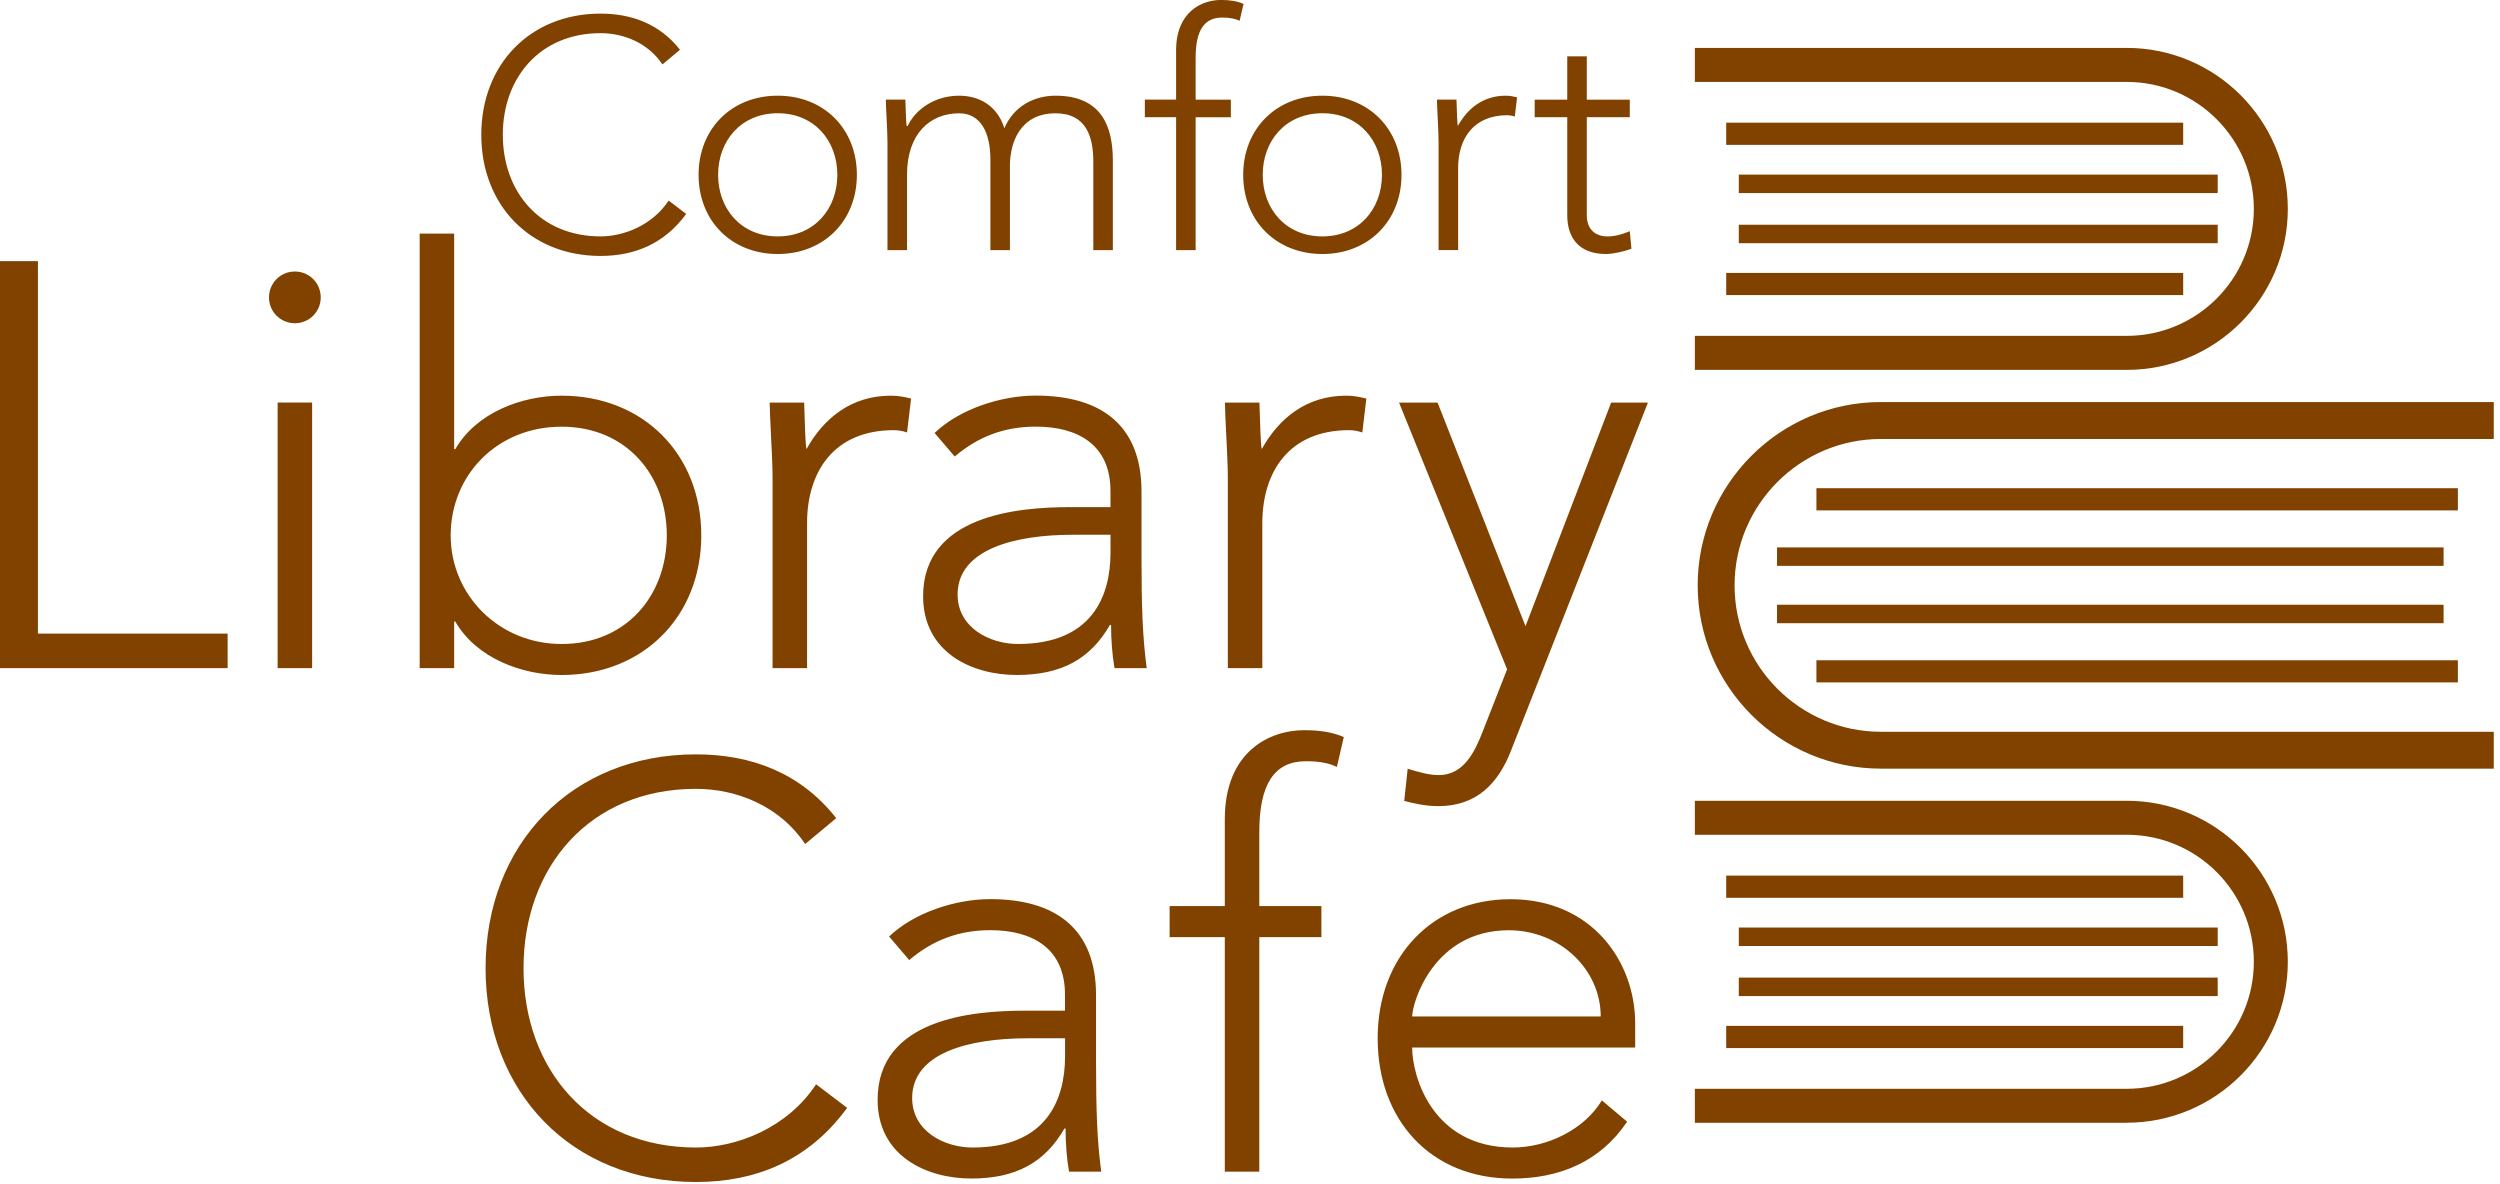 <svg width="152" height="72" viewBox="0 0 152 72" fill="none" xmlns="http://www.w3.org/2000/svg">
<path fill-rule="evenodd" clip-rule="evenodd" d="M71.507 7.126H69.606V6.057H71.507V3.067C71.507 0.711 73.07 -0.002 74.24 -0.002C74.814 -0.002 75.251 0.077 75.606 0.237L75.368 1.267C75.091 1.128 74.754 1.069 74.299 1.069C73.21 1.069 72.695 1.861 72.695 3.506V6.06H74.835V7.128H72.695V15.208H71.507V7.126ZM41.72 13.007C40.392 14.83 38.57 15.561 36.511 15.561C32.234 15.561 29.262 12.472 29.262 8.195C29.262 3.917 32.234 0.828 36.511 0.828C38.413 0.828 40.116 1.463 41.344 3.026L40.276 3.917C39.405 2.61 37.92 2.016 36.514 2.016C32.85 2.016 30.571 4.709 30.571 8.195C30.571 11.68 32.848 14.373 36.514 14.373C37.92 14.373 39.663 13.7 40.654 12.195L41.722 13.007H41.72ZM47.285 5.818C50.098 5.818 52.098 7.839 52.098 10.631C52.098 13.423 50.098 15.444 47.285 15.444C44.473 15.444 42.473 13.423 42.473 10.631C42.473 7.839 44.473 5.818 47.285 5.818ZM47.285 14.373C49.524 14.373 50.91 12.69 50.91 10.629C50.91 8.568 49.524 6.885 47.285 6.885C45.047 6.885 43.661 8.568 43.661 10.629C43.661 12.69 45.047 14.373 47.285 14.373ZM53.902 7.14C53.929 7.677 53.958 8.265 53.958 8.631V8.633V15.208H55.146V10.633C55.146 8.118 56.553 6.889 58.314 6.889C59.601 6.889 60.216 8.019 60.216 9.702V15.208H61.404V10.057C61.404 8.75 61.977 6.889 64.176 6.889C66.057 6.889 66.473 8.336 66.473 9.821V15.208H67.661V9.76C67.661 7.76 67.029 5.818 64.176 5.818C62.909 5.818 61.64 6.433 61.066 7.798C60.632 6.412 59.523 5.818 58.314 5.818C56.829 5.818 55.659 6.651 55.185 7.661H55.126C55.09 7.495 55.07 6.824 55.051 6.187L55.047 6.057H53.859C53.859 6.274 53.88 6.689 53.902 7.14L53.902 7.14V7.14ZM85.211 10.631C85.211 7.839 83.211 5.818 80.399 5.818C77.586 5.818 75.586 7.839 75.586 10.631C75.586 13.423 77.586 15.444 80.399 15.444C83.211 15.444 85.211 13.423 85.211 10.631ZM84.023 10.629C84.023 12.69 82.637 14.373 80.399 14.373C78.16 14.373 76.774 12.69 76.774 10.629C76.774 8.568 78.16 6.885 80.399 6.885C82.637 6.885 84.023 8.568 84.023 10.629ZM87.41 7.141L87.41 7.14L87.41 7.139C87.388 6.688 87.367 6.273 87.367 6.057H88.555L88.559 6.187C88.578 6.824 88.598 7.495 88.634 7.661C89.228 6.592 90.18 5.818 91.545 5.818C91.784 5.818 92 5.859 92.238 5.917L92.099 7.085C91.921 7.027 91.761 7.006 91.644 7.006C89.586 7.006 88.654 8.433 88.654 10.215V15.205H87.466V8.631C87.466 8.266 87.437 7.68 87.41 7.144L87.41 7.144V7.143L87.41 7.143V7.143V7.143L87.41 7.142V7.142V7.142L87.41 7.142V7.141L87.41 7.141L87.41 7.141ZM96.477 7.127H99.091V6.059H96.477V3.424H95.289V6.059H93.309V7.127H95.289V13.088C95.289 14.395 95.941 15.443 97.644 15.443C98.101 15.443 98.754 15.284 99.19 15.126L99.091 14.057C98.675 14.235 98.198 14.375 97.743 14.375C96.951 14.375 96.477 13.9 96.477 13.088V7.127ZM0 15.878H2.306V38.524H13.84V40.621H0V15.878ZM19.501 18.081C19.501 17.208 18.801 16.508 17.928 16.508C17.055 16.508 16.355 17.208 16.355 18.081C16.355 18.954 17.055 19.653 17.928 19.653C18.801 19.653 19.501 18.954 19.501 18.081ZM18.977 24.475H16.88V40.621H18.977V24.475ZM25.516 14.202H27.613V27.308H27.682C28.976 25.072 31.737 24.057 34.147 24.057C39.11 24.057 42.638 27.621 42.638 32.549C42.638 37.476 39.108 41.04 34.147 41.04C31.735 41.04 28.974 40.028 27.682 37.791H27.613V40.622H25.516V14.202ZM34.147 39.155C38.095 39.155 40.541 36.185 40.541 32.549C40.541 28.913 38.095 25.943 34.147 25.943C30.198 25.943 27.401 28.913 27.401 32.549C27.401 36.185 30.337 39.155 34.147 39.155ZM46.873 26.39C46.921 27.337 46.972 28.375 46.972 29.02V40.621H49.069V31.815C49.069 28.669 50.712 26.154 54.346 26.154C54.555 26.154 54.834 26.187 55.149 26.293L55.394 24.232C54.973 24.126 54.589 24.057 54.17 24.057C51.76 24.057 50.082 25.42 49.033 27.308C48.97 27.021 48.936 25.892 48.903 24.795L48.894 24.477H46.797C46.797 24.861 46.834 25.593 46.873 26.39L46.873 26.39ZM69.404 33.842C69.404 36.987 69.474 38.769 69.719 40.621H67.762C67.623 39.818 67.553 38.908 67.553 37.999H67.483C66.295 40.06 64.547 41.039 61.822 41.039C59.097 41.039 56.125 39.676 56.125 36.251C56.125 31.324 61.892 30.833 65.071 30.833H67.517V29.855C67.517 27.058 65.559 25.939 62.974 25.939C61.086 25.939 59.48 26.534 58.047 27.758L56.822 26.324C58.359 24.857 60.877 24.052 62.974 24.052C66.889 24.052 69.404 25.8 69.404 29.888V33.837V33.842ZM65.21 32.514C61.716 32.514 58.222 33.387 58.222 36.148C58.222 38.139 60.144 39.154 61.892 39.154C66.365 39.154 67.519 36.287 67.519 33.596V32.512H65.213L65.21 32.514ZM74.553 26.39L74.553 26.39V26.39V26.39V26.391C74.6 27.338 74.652 28.375 74.652 29.02V40.621H76.749V31.815C76.749 28.669 78.392 26.154 82.025 26.154C82.235 26.154 82.514 26.187 82.829 26.293L83.074 24.232C82.653 24.126 82.268 24.057 81.85 24.057C79.44 24.057 77.762 25.42 76.713 27.308C76.65 27.021 76.616 25.892 76.583 24.795V24.795V24.795L76.574 24.477H74.477C74.477 24.861 74.513 25.593 74.553 26.39ZM91.878 45.622C91.075 47.683 89.745 49.013 87.439 49.013C86.739 49.013 86.041 48.873 85.377 48.697L85.587 46.74L85.697 46.773C86.262 46.941 86.883 47.125 87.475 47.125C89.011 47.125 89.677 45.691 90.165 44.434L91.632 40.694L85.062 24.479H87.405L92.751 38.073L97.957 24.479H100.194L91.876 45.622H91.878ZM103.047 22.488H129.311C134.709 22.488 139.099 18.098 139.099 12.701C139.099 7.303 134.709 2.913 129.311 2.913H103.047V4.981H129.311C133.57 4.981 137.033 8.444 137.033 12.701C137.033 16.958 133.568 20.42 129.311 20.42H103.047V22.488ZM134.836 10.615H105.719V11.738H134.836V10.615ZM105.719 13.662H134.836V14.785H105.719V13.662ZM132.738 16.594H104.953V17.942H132.738V16.594ZM104.953 7.459H132.738V8.807H104.953V7.459ZM129.311 68.266H103.047V66.198H129.311C133.568 66.198 137.033 62.736 137.033 58.476C137.033 54.217 133.57 50.754 129.311 50.754H103.047V48.687H129.311C134.709 48.687 139.099 53.076 139.099 58.474C139.099 63.872 134.709 68.261 129.311 68.261V68.266ZM105.719 56.395H134.836V57.517H105.719V56.395ZM134.836 59.44H105.719V60.562H134.836V59.44ZM104.953 62.373H132.738V63.721H104.953V62.373ZM132.738 53.238H104.953V54.586H132.738V53.238ZM114.363 46.733H151.621V44.492H114.363C109.453 44.492 105.462 40.5 105.462 35.591C105.462 30.681 109.456 26.69 114.363 26.69H151.621V24.444H114.363C108.218 24.444 103.219 29.444 103.219 35.589C103.219 41.733 108.218 46.733 114.363 46.733ZM148.57 36.769H108.043V37.891H148.57V36.769ZM108.043 33.283H148.57V34.406H108.043V33.283ZM149.439 29.684H110.438V31.031H149.439V29.684ZM110.438 40.144H149.439V41.491H110.438V40.144ZM51.506 67.357C49.164 70.573 45.948 71.866 42.315 71.866C34.766 71.866 29.523 66.415 29.523 58.866C29.523 51.317 34.766 45.865 42.315 45.865C45.669 45.865 48.675 46.984 50.842 49.744L48.954 51.317C47.418 49.011 44.796 47.962 42.315 47.962C35.85 47.962 31.83 52.714 31.83 58.866C31.83 65.017 35.848 69.769 42.315 69.769C44.796 69.769 47.872 68.581 49.618 65.924L51.506 67.357ZM66.954 71.236C66.709 69.384 66.639 67.602 66.639 64.457V64.452V60.504C66.639 56.415 64.123 54.667 60.208 54.667C58.111 54.667 55.594 55.472 54.057 56.94L55.281 58.373C56.714 57.149 58.321 56.555 60.208 56.555C62.794 56.555 64.751 57.673 64.751 60.47V61.449H62.305C59.126 61.449 53.359 61.939 53.359 66.867C53.359 70.291 56.332 71.654 59.056 71.654C61.781 71.654 63.529 70.676 64.717 68.615H64.787C64.787 69.524 64.857 70.433 64.996 71.236H66.954ZM55.459 66.763C55.459 64.002 58.953 63.129 62.447 63.129L62.449 63.127H64.756V64.212C64.756 66.903 63.601 69.769 59.128 69.769C57.38 69.769 55.459 68.754 55.459 66.763ZM74.468 56.977H71.113V55.09H74.468V49.813C74.468 45.656 77.229 44.395 79.29 44.395C80.302 44.395 81.072 44.535 81.702 44.814L81.283 46.632C80.795 46.387 80.199 46.283 79.395 46.283C77.474 46.283 76.565 47.681 76.565 50.581V55.09H80.341V56.977H76.565V71.236H74.468V56.977ZM91.941 71.657C94.807 71.657 97.289 70.642 98.931 68.197H98.929L97.392 66.903C96.344 68.651 94.107 69.769 91.974 69.769C87.083 69.769 85.859 65.436 85.859 63.688H99.419V62.221C99.419 58.481 96.798 54.672 91.835 54.672C87.117 54.672 83.762 58.132 83.762 63.13C83.762 68.127 87.013 71.657 91.941 71.657ZM91.731 56.56C94.841 56.56 97.323 58.936 97.323 61.802H85.861C85.861 60.963 87.153 56.56 91.731 56.56Z" fill="#814200"/>
</svg>
